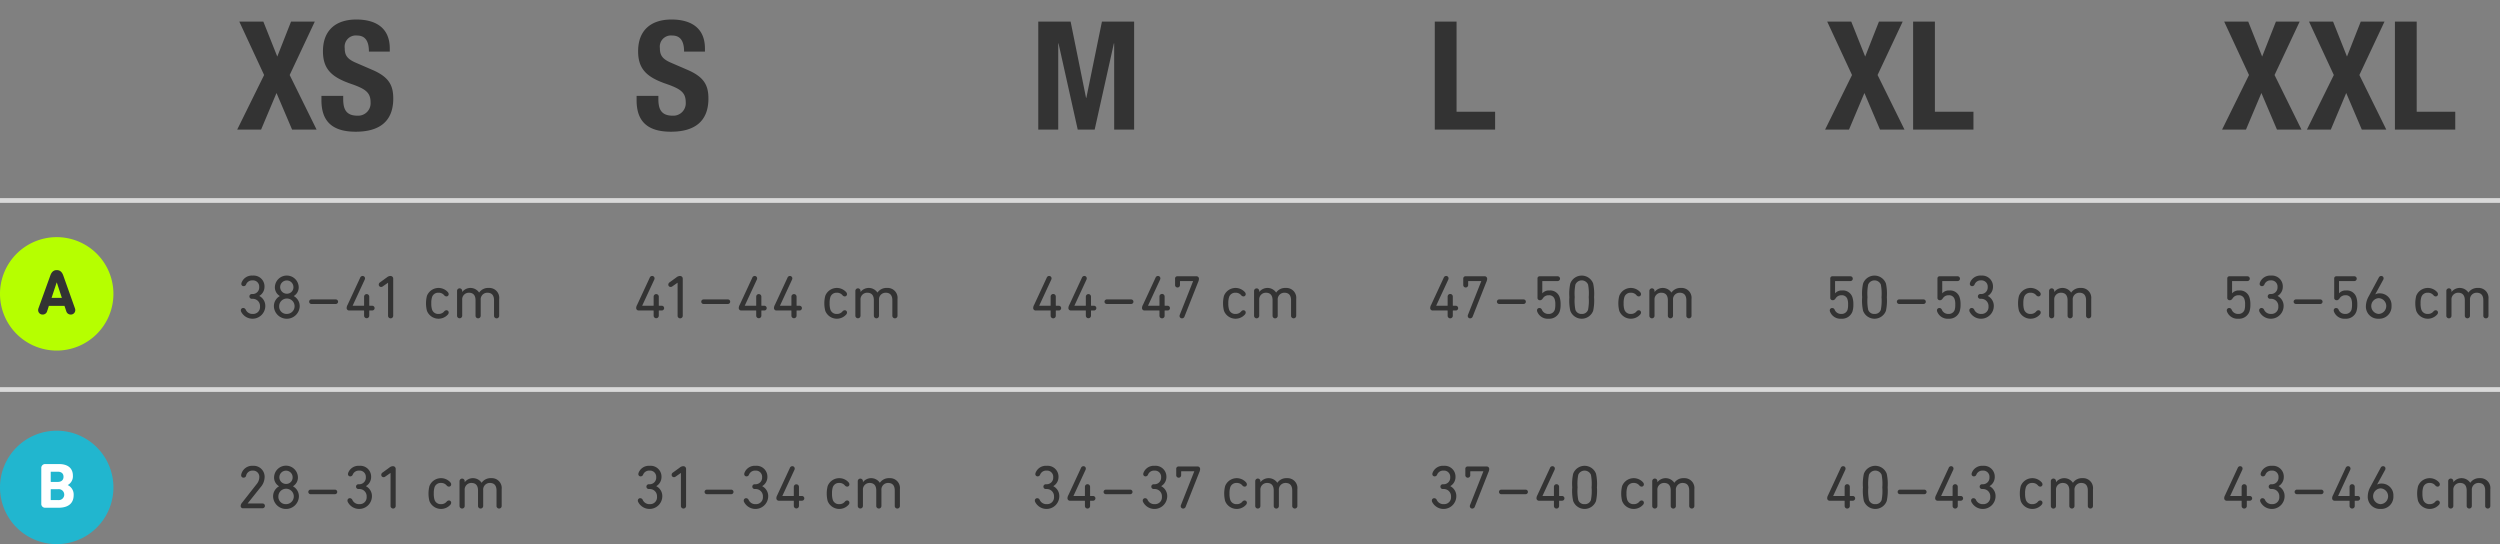 <svg xmlns="http://www.w3.org/2000/svg" width="529" height="115.138" viewBox="0 0 529 115.138"><rect x="0" y="0" width="529" height="115.138" fill="#808080" stroke="none"/><defs><style>.a{fill:none;stroke:#d9d9d9;stroke-miterlimit:10}.b{fill:#333}.c{fill:#b6ff00}.d{fill:#21b6cf}.e{fill:#fff}</style></defs><title>Ma&#223;tabelle f&#252;r Sports Knee Support</title><path d="M0 42.423h50M50 42.423h84M134 42.423h84M218 42.423h84M302 42.423h84M386 42.423h84M470 42.423h59M0 82.424h50M50 82.424h84M134 82.424h84M218 82.424h84M302 82.424h84M386 82.424h84M470 82.424h59" class="a"/><path d="M50.64 4.577h5.087l2.944 7.392 2.912-7.392h5.024l-5.312 11.296 5.696 11.55h-5.184l-3.296-7.742-3.263 7.743h-5.056l5.696-11.551zM72.623 20.288v.672c0 2.144.608 3.52 3.04 3.52a2.633 2.633 0 0 0 2.752-2.816c0-2.08-1.056-2.848-4.096-3.904-4.096-1.408-5.983-3.103-5.983-6.912 0-4.447 2.72-6.719 7.07-6.719 4.096 0 7.072 1.76 7.072 6.144v.64h-4.415c0-2.144-.736-3.392-2.496-3.392a2.359 2.359 0 0 0-2.624 2.656c0 1.408.416 2.272 2.368 3.104l3.552 1.535c3.455 1.504 4.351 3.264 4.351 6.048 0 4.832-2.943 7.008-7.935 7.008-5.215 0-7.263-2.432-7.263-6.656v-.928zM139.311 20.288v.672c0 2.144.608 3.52 3.04 3.52a2.632 2.632 0 0 0 2.752-2.816c0-2.08-1.056-2.848-4.096-3.904-4.096-1.408-5.983-3.103-5.983-6.912 0-4.447 2.72-6.719 7.071-6.719 4.096 0 7.072 1.76 7.072 6.144v.64h-4.416c0-2.144-.736-3.392-2.496-3.392a2.359 2.359 0 0 0-2.624 2.656c0 1.408.416 2.272 2.368 3.104l3.552 1.535c3.456 1.504 4.352 3.264 4.352 6.048 0 4.832-2.944 7.008-7.936 7.008-5.215 0-7.263-2.432-7.263-6.656v-.928zM219.696 4.577h6.847l3.264 16.127h.064l3.296-16.127h6.815v22.847h-4.223V9.185h-.064l-4.064 18.239h-3.584l-4.064-18.239h-.063v18.239h-4.224zM303.6 27.424V4.577h4.607v19.071h8.16v3.776zM386.64 4.577h5.087l2.943 7.392 2.913-7.392h5.023l-5.311 11.296 5.696 11.55h-5.184l-3.296-7.742-3.263 7.743h-5.056l5.695-11.551zM404.815 27.424V4.577h4.608v19.071h8.16v3.776zM470.639 4.577h5.088l2.943 7.392 2.912-7.392h5.023l-5.311 11.296 5.696 11.55h-5.184l-3.295-7.742-3.264 7.743h-5.056l5.695-11.551zM488.59 4.577h5.088l2.943 7.392 2.912-7.392h5.024l-5.312 11.296 5.696 11.55h-5.183l-3.296-7.742-3.264 7.743h-5.055l5.695-11.551zM506.766 27.424V4.577h4.608v19.071h8.16v3.776z" class="b"/><path d="M12 74.18a12 12 0 1 0-12-12 12 12 0 0 0 12 12" class="c"/><path d="M8.138 65.242l2.501-6.92c.259-.734.667-1.169 1.374-1.169s1.128.435 1.386 1.17l2.46 6.92a1.111 1.111 0 0 1 .069.38.937.937 0 0 1-.966.938.968.968 0 0 1-.938-.707l-.38-1.128H10.34l-.367 1.129a.967.967 0 0 1-.938.706.937.937 0 0 1-.965-.938 1.123 1.123 0 0 1 .068-.38zm4.948-2.216l-1.06-3.236h-.04l-1.074 3.236zM50.962 65.661a.492.492 0 0 1 .52-.494.587.587 0 0 1 .52.377 1.543 1.543 0 0 0 1.495.884 1.447 1.447 0 0 0 1.521-1.573 1.529 1.529 0 0 0-1.625-1.626h-.09a.507.507 0 1 1 0-1.013h.077a1.389 1.389 0 0 0 1.469-1.483 1.315 1.315 0 0 0-1.417-1.404 1.372 1.372 0 0 0-1.352.846.558.558 0 0 1-.507.377.472.472 0 0 1-.507-.482 1.013 1.013 0 0 1 .052-.272 2.332 2.332 0 0 1 2.353-1.483 2.295 2.295 0 0 1 2.496 2.367 2.211 2.211 0 0 1-1.092 1.924v.026a2.348 2.348 0 0 1 1.26 2.21 2.701 2.701 0 0 1-5.134 1.066.82.82 0 0 1-.04-.247zM59.204 62.657v-.025a2.128 2.128 0 0 1-1.04-1.872 2.523 2.523 0 0 1 5.044 0 2.129 2.129 0 0 1-1.04 1.872v.025a2.416 2.416 0 0 1 1.249 2.185 2.733 2.733 0 0 1-5.46 0 2.415 2.415 0 0 1 1.247-2.185zm1.482 3.77a1.631 1.631 0 1 0-1.612-1.637 1.549 1.549 0 0 0 1.612 1.638zm1.404-5.694a1.404 1.404 0 1 0-1.404 1.417 1.36 1.36 0 0 0 1.404-1.417zM65.926 64.321a.482.482 0 1 1 0-.962h5.097a.482.482 0 1 1 0 .962zM73.35 65.167a1.38 1.38 0 0 1 .195-.65l2.665-5.746a.557.557 0 0 1 .507-.377.505.505 0 0 1 .52.52.64.64 0 0 1-.065.26l-2.548 5.499v.025h2.34a.068.068 0 0 0 .078-.077v-1.847a.546.546 0 1 1 1.092 0v1.847a.069.069 0 0 0 .078.077h.52a.502.502 0 1 1 0 1.002h-.52a.069.069 0 0 0-.078.077v1.015a.546.546 0 1 1-1.092 0v-1.015a.068.068 0 0 0-.078-.077h-3.042a.517.517 0 0 1-.572-.533zM82.112 59.837h-.026l-1.118.78a.528.528 0 0 1-.312.104.485.485 0 0 1-.508-.507.575.575 0 0 1 .287-.482l1.43-1.04a1.224 1.224 0 0 1 .754-.298.57.57 0 0 1 .584.624v7.76a.547.547 0 1 1-1.091 0zM90.34 65.765a6.498 6.498 0 0 1 0-3.16 2.635 2.635 0 0 1 4.446-.766.656.656 0 0 1 .157.402.472.472 0 0 1-.481.482.645.645 0 0 1-.481-.26 1.474 1.474 0 0 0-1.183-.52 1.351 1.351 0 0 0-1.392.975 4.147 4.147 0 0 0-.143 1.261 4.191 4.191 0 0 0 .143 1.274 1.351 1.351 0 0 0 1.392.975 1.477 1.477 0 0 0 1.183-.52.644.644 0 0 1 .48-.26.472.472 0 0 1 .482.48.66.66 0 0 1-.157.404 2.635 2.635 0 0 1-4.446-.768zM96.71 61.592a.547.547 0 1 1 1.092 0v.181h.013a2.202 2.202 0 0 1 3.562.13h.013a2.3 2.3 0 0 1 2.015-.974 2.097 2.097 0 0 1 2.223 2.34v3.51a.547.547 0 1 1-1.091 0v-3.25c0-1.001-.455-1.586-1.392-1.586a1.398 1.398 0 0 0-1.43 1.521v3.315a.547.547 0 1 1-1.092 0v-3.25c0-1.001-.454-1.586-1.39-1.586a1.398 1.398 0 0 0-1.43 1.521v3.315a.547.547 0 1 1-1.093 0zM134.617 65.167a1.38 1.38 0 0 1 .195-.65l2.665-5.746a.558.558 0 0 1 .507-.377.505.505 0 0 1 .52.52.642.642 0 0 1-.065.26l-2.548 5.5v.025h2.34a.068.068 0 0 0 .078-.077v-1.848a.546.546 0 1 1 1.092 0v1.847a.069.069 0 0 0 .078.077h.52a.502.502 0 1 1 0 1.002h-.52a.069.069 0 0 0-.078.077v1.015a.546.546 0 1 1-1.092 0v-1.015a.068.068 0 0 0-.078-.077h-3.042a.517.517 0 0 1-.572-.533zM143.379 59.837h-.026l-1.118.78a.528.528 0 0 1-.312.104.485.485 0 0 1-.508-.507.575.575 0 0 1 .287-.482l1.43-1.04a1.224 1.224 0 0 1 .754-.298.57.57 0 0 1 .584.624v7.76a.547.547 0 1 1-1.091 0zM148.898 64.321a.482.482 0 1 1 0-.962h5.096a.482.482 0 1 1 0 .962zM156.32 65.167a1.38 1.38 0 0 1 .196-.65l2.665-5.746a.558.558 0 0 1 .507-.377.505.505 0 0 1 .52.52.642.642 0 0 1-.065.26l-2.548 5.5v.025h2.34a.068.068 0 0 0 .078-.077v-1.848a.546.546 0 1 1 1.092 0v1.847a.069.069 0 0 0 .078.077h.52a.502.502 0 1 1 0 1.002h-.52a.069.069 0 0 0-.078.077v1.015a.546.546 0 1 1-1.092 0v-1.015a.068.068 0 0 0-.078-.077h-3.042a.517.517 0 0 1-.572-.533zM163.77 65.167a1.38 1.38 0 0 1 .195-.65l2.665-5.746a.557.557 0 0 1 .507-.377.505.505 0 0 1 .52.52.64.64 0 0 1-.065.26l-2.548 5.5v.025h2.34a.068.068 0 0 0 .078-.077v-1.848a.546.546 0 1 1 1.092 0v1.847a.069.069 0 0 0 .078.077h.52a.502.502 0 1 1 0 1.002h-.52a.069.069 0 0 0-.078.077v1.015a.546.546 0 1 1-1.092 0v-1.015a.068.068 0 0 0-.078-.077h-3.042a.517.517 0 0 1-.572-.533zM174.625 65.765a6.501 6.501 0 0 1 0-3.16 2.635 2.635 0 0 1 4.446-.766.656.656 0 0 1 .156.402.472.472 0 0 1-.48.482.645.645 0 0 1-.482-.26 1.474 1.474 0 0 0-1.183-.52 1.351 1.351 0 0 0-1.391.975 4.147 4.147 0 0 0-.143 1.261 4.192 4.192 0 0 0 .143 1.274 1.351 1.351 0 0 0 1.391.975 1.477 1.477 0 0 0 1.183-.52.643.643 0 0 1 .481-.26.472.472 0 0 1 .481.48.66.66 0 0 1-.156.404 2.635 2.635 0 0 1-4.446-.768zM180.994 61.592a.547.547 0 1 1 1.092 0v.181h.013a2.202 2.202 0 0 1 3.563.13h.012a2.3 2.3 0 0 1 2.015-.974 2.097 2.097 0 0 1 2.224 2.34v3.51a.547.547 0 1 1-1.092 0v-3.25c0-1.001-.455-1.586-1.391-1.586a1.398 1.398 0 0 0-1.43 1.52v3.315a.547.547 0 1 1-1.092 0v-3.25c0-1-.455-1.586-1.391-1.586a1.398 1.398 0 0 0-1.43 1.522v3.314a.547.547 0 1 1-1.093 0zM218.623 65.167a1.38 1.38 0 0 1 .195-.65l2.665-5.746a.557.557 0 0 1 .507-.377.505.505 0 0 1 .52.52.64.64 0 0 1-.065.26l-2.547 5.5v.025h2.34a.068.068 0 0 0 .078-.077v-1.848a.546.546 0 1 1 1.091 0v1.847a.069.069 0 0 0 .079.077h.52a.502.502 0 1 1 0 1.002h-.52a.069.069 0 0 0-.079.077v1.015a.546.546 0 1 1-1.091 0v-1.015a.068.068 0 0 0-.078-.077h-3.042a.517.517 0 0 1-.573-.533zM226.072 65.167a1.38 1.38 0 0 1 .195-.65l2.665-5.746a.558.558 0 0 1 .507-.377.505.505 0 0 1 .52.52.642.642 0 0 1-.065.26l-2.548 5.5v.025h2.34a.068.068 0 0 0 .078-.077v-1.848a.546.546 0 1 1 1.092 0v1.847a.069.069 0 0 0 .078.077h.52a.502.502 0 1 1 0 1.002h-.52a.069.069 0 0 0-.078.077v1.015a.546.546 0 1 1-1.092 0v-1.015a.068.068 0 0 0-.078-.077h-3.042a.517.517 0 0 1-.572-.533zM234.226 64.321a.482.482 0 1 1 0-.962h5.096a.482.482 0 1 1 0 .962zM241.649 65.167a1.388 1.388 0 0 1 .194-.65l2.665-5.746a.558.558 0 0 1 .508-.377.505.505 0 0 1 .52.52.657.657 0 0 1-.064.26l-2.55 5.5v.025h2.342a.068.068 0 0 0 .077-.077v-1.848a.547.547 0 1 1 1.092 0v1.847a.068.068 0 0 0 .079.077h.52a.502.502 0 1 1 0 1.002h-.52a.068.068 0 0 0-.078.077v1.015a.547.547 0 1 1-1.093 0v-1.015a.068.068 0 0 0-.077-.077h-3.044a.516.516 0 0 1-.571-.533zM249.644 66.61l2.808-7.098v-.04h-2.69c-.053 0-.078.04-.078.091v.703a.522.522 0 1 1-1.04 0v-1.3a.475.475 0 0 1 .52-.508h3.951a.527.527 0 0 1 .585.56 1.712 1.712 0 0 1-.181.676L250.632 67a.568.568 0 0 1-.52.364.506.506 0 0 1-.52-.52.75.75 0 0 1 .052-.235zM258.99 65.765a6.514 6.514 0 0 1 0-3.16 2.635 2.635 0 0 1 4.446-.766.653.653 0 0 1 .157.402.472.472 0 0 1-.482.482.646.646 0 0 1-.48-.26 1.474 1.474 0 0 0-1.184-.52 1.35 1.35 0 0 0-1.39.975 4.129 4.129 0 0 0-.144 1.261 4.173 4.173 0 0 0 .143 1.274 1.351 1.351 0 0 0 1.391.975 1.477 1.477 0 0 0 1.184-.52.644.644 0 0 1 .48-.26.472.472 0 0 1 .482.48.658.658 0 0 1-.157.404 2.635 2.635 0 0 1-4.446-.768zM265.36 61.592a.547.547 0 1 1 1.093 0v.181h.012a2.202 2.202 0 0 1 3.563.13h.012a2.3 2.3 0 0 1 2.016-.974 2.097 2.097 0 0 1 2.223 2.34v3.51a.547.547 0 1 1-1.092 0v-3.25c0-1.001-.455-1.586-1.392-1.586a1.398 1.398 0 0 0-1.43 1.521v3.315a.547.547 0 1 1-1.091 0v-3.25c0-1.001-.455-1.586-1.392-1.586a1.398 1.398 0 0 0-1.43 1.521v3.315a.547.547 0 1 1-1.092 0zM302.63 65.167a1.389 1.389 0 0 1 .194-.65l2.665-5.746a.558.558 0 0 1 .508-.377.505.505 0 0 1 .52.52.656.656 0 0 1-.065.26l-2.55 5.5v.025h2.342a.068.068 0 0 0 .077-.077v-1.848a.547.547 0 1 1 1.093 0v1.847a.068.068 0 0 0 .078.077h.52a.502.502 0 1 1 0 1.002h-.52a.068.068 0 0 0-.078.077v1.015a.547.547 0 1 1-1.093 0v-1.015a.068.068 0 0 0-.077-.077H303.2a.516.516 0 0 1-.572-.533zM310.625 66.61l2.807-7.098v-.04h-2.69c-.053 0-.078.04-.078.091v.703a.522.522 0 1 1-1.04 0v-1.3a.475.475 0 0 1 .52-.508h3.952a.527.527 0 0 1 .585.56 1.712 1.712 0 0 1-.182.676L311.613 67a.568.568 0 0 1-.52.364.506.506 0 0 1-.52-.52.752.752 0 0 1 .052-.235zM317.261 64.321a.482.482 0 1 1 0-.962h5.096a.482.482 0 1 1 0 .962zM325.23 65.674a.489.489 0 0 1 .533-.494.545.545 0 0 1 .507.377 1.447 1.447 0 0 0 1.404.87 1.307 1.307 0 0 0 1.313-.87 3.862 3.862 0 0 0 .117-1.118 3.196 3.196 0 0 0-.13-1.105 1.202 1.202 0 0 0-1.262-.858 1.396 1.396 0 0 0-1.248.663c-.207.286-.363.39-.61.39a.497.497 0 0 1-.52-.559v-4.03a.445.445 0 0 1 .482-.481h3.744a.508.508 0 1 1 0 1.014h-3.133a.069.069 0 0 0-.078.078v2.496h.025a1.839 1.839 0 0 1 1.483-.585 2.1 2.1 0 0 1 2.17 1.456 4.828 4.828 0 0 1 .196 1.521 4.636 4.636 0 0 1-.183 1.443 2.329 2.329 0 0 1-2.365 1.56 2.36 2.36 0 0 1-2.405-1.533.727.727 0 0 1-.04-.235zM332.08 62.879a10.113 10.113 0 0 1 .196-2.887 2.582 2.582 0 0 1 4.836 0 10.177 10.177 0 0 1 .194 2.887 10.16 10.16 0 0 1-.194 2.886 2.582 2.582 0 0 1-4.836 0 10.096 10.096 0 0 1-.195-2.886zm2.614 3.549a1.31 1.31 0 0 0 1.339-.884 9.905 9.905 0 0 0 .142-2.665 9.893 9.893 0 0 0-.142-2.665 1.455 1.455 0 0 0-2.678 0 9.813 9.813 0 0 0-.144 2.665 9.825 9.825 0 0 0 .144 2.665 1.308 1.308 0 0 0 1.339.884zM342.636 65.765a6.518 6.518 0 0 1 0-3.16 2.635 2.635 0 0 1 4.446-.766.653.653 0 0 1 .157.402.472.472 0 0 1-.482.482.646.646 0 0 1-.48-.26 1.474 1.474 0 0 0-1.183-.52 1.35 1.35 0 0 0-1.39.975 4.129 4.129 0 0 0-.145 1.261 4.173 4.173 0 0 0 .144 1.274 1.351 1.351 0 0 0 1.39.975 1.477 1.477 0 0 0 1.184-.52.644.644 0 0 1 .48-.26.472.472 0 0 1 .482.48.658.658 0 0 1-.157.404 2.635 2.635 0 0 1-4.446-.768zM349.006 61.592a.547.547 0 1 1 1.092 0v.181h.013a2.202 2.202 0 0 1 3.562.13h.013a2.3 2.3 0 0 1 2.016-.974 2.097 2.097 0 0 1 2.222 2.34v3.51a.547.547 0 1 1-1.092 0v-3.25c0-1.001-.455-1.586-1.391-1.586a1.398 1.398 0 0 0-1.43 1.521v3.315a.547.547 0 1 1-1.092 0v-3.25c0-1.001-.455-1.586-1.391-1.586a1.398 1.398 0 0 0-1.43 1.521v3.315a.547.547 0 1 1-1.092 0zM387.181 65.674a.489.489 0 0 1 .533-.494.545.545 0 0 1 .507.377 1.447 1.447 0 0 0 1.405.87 1.307 1.307 0 0 0 1.312-.87 3.866 3.866 0 0 0 .117-1.118 3.199 3.199 0 0 0-.13-1.105 1.202 1.202 0 0 0-1.261-.858 1.396 1.396 0 0 0-1.249.663c-.207.286-.363.39-.61.39a.497.497 0 0 1-.52-.559v-4.03a.445.445 0 0 1 .481-.481h3.744a.508.508 0 1 1 0 1.014h-3.133a.069.069 0 0 0-.078.078v2.496h.025a1.84 1.84 0 0 1 1.483-.585 2.1 2.1 0 0 1 2.17 1.456 4.827 4.827 0 0 1 .196 1.521 4.636 4.636 0 0 1-.183 1.443 2.329 2.329 0 0 1-2.365 1.56 2.36 2.36 0 0 1-2.405-1.533.73.73 0 0 1-.039-.235zM394.032 62.879a10.113 10.113 0 0 1 .195-2.887 2.582 2.582 0 0 1 4.836 0 10.184 10.184 0 0 1 .194 2.887 10.167 10.167 0 0 1-.194 2.886 2.582 2.582 0 0 1-4.836 0 10.096 10.096 0 0 1-.195-2.886zm2.613 3.549a1.31 1.31 0 0 0 1.339-.884 9.91 9.91 0 0 0 .143-2.665 9.899 9.899 0 0 0-.143-2.665 1.455 1.455 0 0 0-2.678 0 9.813 9.813 0 0 0-.143 2.665 9.825 9.825 0 0 0 .143 2.665 1.308 1.308 0 0 0 1.339.884zM401.892 64.321a.482.482 0 1 1 0-.962h5.096a.482.482 0 1 1 0 .962zM409.86 65.674a.489.489 0 0 1 .534-.494.545.545 0 0 1 .507.377 1.447 1.447 0 0 0 1.404.87 1.308 1.308 0 0 0 1.313-.87 3.866 3.866 0 0 0 .117-1.118 3.199 3.199 0 0 0-.13-1.105 1.202 1.202 0 0 0-1.262-.858 1.396 1.396 0 0 0-1.248.663c-.207.286-.363.39-.61.39a.497.497 0 0 1-.52-.559v-4.03a.445.445 0 0 1 .482-.481h3.743a.508.508 0 1 1 0 1.014h-3.133a.069.069 0 0 0-.078.078v2.496h.025a1.84 1.84 0 0 1 1.483-.585 2.1 2.1 0 0 1 2.17 1.456 4.828 4.828 0 0 1 .196 1.521 4.636 4.636 0 0 1-.183 1.443 2.329 2.329 0 0 1-2.365 1.56 2.36 2.36 0 0 1-2.405-1.534.73.73 0 0 1-.04-.234zM416.711 65.661a.492.492 0 0 1 .521-.494.587.587 0 0 1 .52.377 1.544 1.544 0 0 0 1.495.884 1.448 1.448 0 0 0 1.521-1.573 1.53 1.53 0 0 0-1.625-1.626h-.092a.507.507 0 1 1 0-1.013h.078a1.39 1.39 0 0 0 1.47-1.483 1.315 1.315 0 0 0-1.417-1.404 1.372 1.372 0 0 0-1.352.846.558.558 0 0 1-.507.377.472.472 0 0 1-.507-.482.993.993 0 0 1 .052-.272 2.33 2.33 0 0 1 2.353-1.483 2.295 2.295 0 0 1 2.496 2.367 2.21 2.21 0 0 1-1.092 1.924v.026a2.349 2.349 0 0 1 1.262 2.21 2.701 2.701 0 0 1-5.136 1.066.804.804 0 0 1-.04-.247zM427.215 65.765a6.514 6.514 0 0 1 0-3.16 2.635 2.635 0 0 1 4.446-.766.653.653 0 0 1 .156.402.472.472 0 0 1-.481.482.646.646 0 0 1-.48-.26 1.474 1.474 0 0 0-1.184-.52 1.35 1.35 0 0 0-1.39.975 4.129 4.129 0 0 0-.144 1.261 4.173 4.173 0 0 0 .143 1.274 1.351 1.351 0 0 0 1.39.975 1.477 1.477 0 0 0 1.185-.52.644.644 0 0 1 .48-.26.472.472 0 0 1 .481.48.658.658 0 0 1-.156.404 2.635 2.635 0 0 1-4.446-.768zM433.585 61.592a.547.547 0 1 1 1.092 0v.181h.012a2.202 2.202 0 0 1 3.563.13h.013a2.3 2.3 0 0 1 2.015-.974 2.097 2.097 0 0 1 2.223 2.34v3.51a.547.547 0 1 1-1.092 0v-3.25c0-1.001-.455-1.586-1.391-1.586a1.398 1.398 0 0 0-1.43 1.521v3.315a.547.547 0 1 1-1.092 0v-3.25c0-1.001-.455-1.586-1.392-1.586a1.398 1.398 0 0 0-1.43 1.521v3.315a.547.547 0 1 1-1.092 0zM471.187 65.674a.49.49 0 0 1 .533-.494.546.546 0 0 1 .507.377 1.446 1.446 0 0 0 1.404.87 1.308 1.308 0 0 0 1.312-.87 3.866 3.866 0 0 0 .118-1.118 3.199 3.199 0 0 0-.13-1.105 1.202 1.202 0 0 0-1.262-.858 1.396 1.396 0 0 0-1.248.663c-.207.286-.364.39-.61.39a.497.497 0 0 1-.52-.559v-4.03a.445.445 0 0 1 .48-.481h3.745a.508.508 0 1 1 0 1.014h-3.133a.069.069 0 0 0-.078.078v2.496h.025a1.84 1.84 0 0 1 1.483-.585 2.1 2.1 0 0 1 2.17 1.456 4.828 4.828 0 0 1 .196 1.521 4.636 4.636 0 0 1-.183 1.443 2.329 2.329 0 0 1-2.365 1.56 2.36 2.36 0 0 1-2.405-1.533.727.727 0 0 1-.04-.235zM478.037 65.661a.492.492 0 0 1 .52-.494.587.587 0 0 1 .52.377 1.544 1.544 0 0 0 1.495.884 1.448 1.448 0 0 0 1.522-1.573 1.53 1.53 0 0 0-1.625-1.626h-.092a.507.507 0 1 1 0-1.013h.078a1.39 1.39 0 0 0 1.47-1.483 1.315 1.315 0 0 0-1.418-1.404 1.372 1.372 0 0 0-1.351.846.558.558 0 0 1-.507.377.472.472 0 0 1-.507-.482.993.993 0 0 1 .052-.272 2.33 2.33 0 0 1 2.352-1.483 2.295 2.295 0 0 1 2.496 2.367 2.21 2.21 0 0 1-1.092 1.924v.026a2.349 2.349 0 0 1 1.262 2.21 2.701 2.701 0 0 1-5.136 1.066.804.804 0 0 1-.039-.247zM485.846 64.321a.482.482 0 1 1 0-.962h5.095a.482.482 0 1 1 0 .962zM493.815 65.674a.489.489 0 0 1 .533-.494.545.545 0 0 1 .507.377 1.447 1.447 0 0 0 1.404.87 1.307 1.307 0 0 0 1.312-.87 3.866 3.866 0 0 0 .117-1.118 3.199 3.199 0 0 0-.13-1.105 1.201 1.201 0 0 0-1.26-.858 1.394 1.394 0 0 0-1.248.663c-.21.286-.364.39-.612.39a.497.497 0 0 1-.52-.559v-4.03a.445.445 0 0 1 .482-.481h3.744a.508.508 0 1 1 0 1.014h-3.133a.069.069 0 0 0-.078.078v2.496h.025a1.84 1.84 0 0 1 1.483-.585 2.1 2.1 0 0 1 2.17 1.456 4.827 4.827 0 0 1 .196 1.521 4.636 4.636 0 0 1-.183 1.443 2.329 2.329 0 0 1-2.365 1.56 2.36 2.36 0 0 1-2.405-1.533.73.73 0 0 1-.04-.235zM501.211 62.723l2.158-4.018a.557.557 0 0 1 .493-.311.482.482 0 0 1 .508.494.617.617 0 0 1-.092.325l-1.664 3.042.027.025a1.724 1.724 0 0 1 .897-.208 2.47 2.47 0 0 1 2.509 2.626 2.585 2.585 0 0 1-2.717 2.743 2.558 2.558 0 0 1-2.704-2.704 4.304 4.304 0 0 1 .585-2.014zm2.12 3.705a1.672 1.672 0 0 0 0-3.341 1.673 1.673 0 0 0 0 3.34zM511.272 65.765a6.514 6.514 0 0 1 0-3.16 2.635 2.635 0 0 1 4.447-.766.653.653 0 0 1 .156.402.472.472 0 0 1-.481.482.646.646 0 0 1-.48-.26 1.474 1.474 0 0 0-1.185-.52 1.35 1.35 0 0 0-1.39.975 4.129 4.129 0 0 0-.144 1.261 4.173 4.173 0 0 0 .144 1.274 1.351 1.351 0 0 0 1.39.975 1.477 1.477 0 0 0 1.184-.52.644.644 0 0 1 .48-.26.472.472 0 0 1 .482.48.657.657 0 0 1-.156.404 2.635 2.635 0 0 1-4.447-.768zM517.644 61.592a.547.547 0 1 1 1.091 0v.181h.013a2.202 2.202 0 0 1 3.563.13h.012a2.3 2.3 0 0 1 2.016-.974 2.097 2.097 0 0 1 2.222 2.34v3.51a.547.547 0 1 1-1.091 0v-3.25c0-1.001-.455-1.586-1.392-1.586a1.398 1.398 0 0 0-1.43 1.521v3.315a.547.547 0 1 1-1.092 0v-3.25c0-1.001-.455-1.586-1.391-1.586a1.398 1.398 0 0 0-1.43 1.521v3.315a.547.547 0 1 1-1.092 0z" class="b"/><path d="M12 115.138a12 12 0 1 0-12-12 12 12 0 0 0 12 12" class="d"/><path d="M8.736 99.077a.817.817 0 0 1 .87-.884h2.869c2.012 0 2.95.992 2.95 2.461a2.099 2.099 0 0 1-1.075 1.972v.027a2.198 2.198 0 0 1 1.238 2.093c0 1.822-1.21 2.692-3.209 2.692H9.606a.807.807 0 0 1-.87-.87zm3.48 2.896c.761 0 1.224-.394 1.224-1.087s-.45-1.074-1.224-1.074h-1.4a.072.072 0 0 0-.082.08v2a.072.072 0 0 0 .082.08zm-1.4 3.847h1.51a1.16 1.16 0 1 0 0-2.31h-1.51a.072.072 0 0 0-.082.08v2.15a.072.072 0 0 0 .082.08z" class="e"/><path d="M51.248 106.34l3.016-3.849a2.398 2.398 0 0 0 .611-1.52 1.317 1.317 0 0 0-1.391-1.392 1.35 1.35 0 0 0-1.404 1.067.539.539 0 0 1-.507.428.495.495 0 0 1-.546-.506 1.009 1.009 0 0 1 .026-.196 2.366 2.366 0 0 1 2.47-1.806 2.317 2.317 0 0 1 2.47 2.405 3.305 3.305 0 0 1-.87 2.144l-2.705 3.394v.026h3.133a.507.507 0 1 1 0 1.014h-4.095a.48.48 0 0 1-.533-.481 1.173 1.173 0 0 1 .325-.728zM59.035 102.907v-.025a2.128 2.128 0 0 1-1.04-1.872 2.523 2.523 0 0 1 5.045 0 2.129 2.129 0 0 1-1.04 1.872v.025a2.416 2.416 0 0 1 1.248 2.185 2.733 2.733 0 0 1-5.46 0 2.415 2.415 0 0 1 1.247-2.185zm1.482 3.77a1.631 1.631 0 1 0-1.612-1.638 1.549 1.549 0 0 0 1.612 1.639zm1.404-5.694a1.404 1.404 0 1 0-1.404 1.417 1.36 1.36 0 0 0 1.404-1.417zM65.751 104.571a.482.482 0 1 1 0-.962h5.096a.482.482 0 1 1 0 .962zM73.525 105.911a.492.492 0 0 1 .52-.494.587.587 0 0 1 .52.377 1.543 1.543 0 0 0 1.495.884 1.447 1.447 0 0 0 1.521-1.573 1.529 1.529 0 0 0-1.625-1.626h-.09a.507.507 0 1 1 0-1.013h.077a1.389 1.389 0 0 0 1.469-1.483 1.314 1.314 0 0 0-1.417-1.404 1.372 1.372 0 0 0-1.352.846.558.558 0 0 1-.507.377.472.472 0 0 1-.507-.482.994.994 0 0 1 .052-.272 2.332 2.332 0 0 1 2.353-1.483 2.295 2.295 0 0 1 2.496 2.367 2.211 2.211 0 0 1-1.092 1.923v.027a2.348 2.348 0 0 1 1.261 2.21 2.701 2.701 0 0 1-5.135 1.066.82.82 0 0 1-.04-.247zM82.638 100.087h-.026l-1.118.78a.528.528 0 0 1-.312.104.485.485 0 0 1-.507-.507.575.575 0 0 1 .286-.482l1.43-1.04a1.224 1.224 0 0 1 .754-.298.57.57 0 0 1 .585.624v7.76a.547.547 0 1 1-1.092 0zM90.867 106.015a6.485 6.485 0 0 1 0-3.16 2.634 2.634 0 0 1 4.445-.766.656.656 0 0 1 .157.402.472.472 0 0 1-.481.482.647.647 0 0 1-.482-.26 1.473 1.473 0 0 0-1.182-.52 1.351 1.351 0 0 0-1.391.975 4.147 4.147 0 0 0-.143 1.261 4.192 4.192 0 0 0 .143 1.274 1.351 1.351 0 0 0 1.39.975 1.476 1.476 0 0 0 1.183-.52.645.645 0 0 1 .482-.26.472.472 0 0 1 .48.48.66.66 0 0 1-.156.404 2.635 2.635 0 0 1-4.445-.768zM97.236 101.842a.547.547 0 1 1 1.093 0v.181h.012a2.202 2.202 0 0 1 3.563.13h.012a2.3 2.3 0 0 1 2.016-.974 2.097 2.097 0 0 1 2.223 2.34v3.51a.547.547 0 1 1-1.092 0v-3.25c0-1.001-.455-1.586-1.391-1.586a1.398 1.398 0 0 0-1.43 1.521v3.315a.547.547 0 1 1-1.092 0v-3.25c0-1.001-.455-1.586-1.392-1.586a1.398 1.398 0 0 0-1.43 1.521v3.315a.547.547 0 1 1-1.092 0zM134.968 105.911a.492.492 0 0 1 .52-.494.587.587 0 0 1 .52.377 1.543 1.543 0 0 0 1.495.884 1.447 1.447 0 0 0 1.52-1.573 1.529 1.529 0 0 0-1.624-1.626h-.09a.507.507 0 1 1 0-1.013h.077a1.389 1.389 0 0 0 1.469-1.483 1.315 1.315 0 0 0-1.417-1.404 1.372 1.372 0 0 0-1.352.846.558.558 0 0 1-.507.377.472.472 0 0 1-.507-.482 1.016 1.016 0 0 1 .052-.272 2.332 2.332 0 0 1 2.353-1.483 2.296 2.296 0 0 1 2.496 2.367 2.212 2.212 0 0 1-1.092 1.923v.027a2.348 2.348 0 0 1 1.261 2.21 2.701 2.701 0 0 1-5.135 1.066.82.82 0 0 1-.04-.247zM144.081 100.087h-.026l-1.118.78a.528.528 0 0 1-.312.104.485.485 0 0 1-.507-.507.575.575 0 0 1 .286-.482l1.43-1.04a1.224 1.224 0 0 1 .754-.298.57.57 0 0 1 .585.624v7.76a.547.547 0 1 1-1.092 0zM149.601 104.571a.482.482 0 1 1 0-.962h5.097a.482.482 0 1 1 0 .962zM157.375 105.911a.492.492 0 0 1 .52-.494.587.587 0 0 1 .52.377 1.543 1.543 0 0 0 1.495.884 1.447 1.447 0 0 0 1.521-1.573 1.529 1.529 0 0 0-1.625-1.626h-.09a.507.507 0 1 1 0-1.013h.077a1.389 1.389 0 0 0 1.47-1.483 1.315 1.315 0 0 0-1.418-1.404 1.372 1.372 0 0 0-1.352.846.558.558 0 0 1-.507.377.472.472 0 0 1-.507-.482 1.013 1.013 0 0 1 .052-.272 2.332 2.332 0 0 1 2.353-1.483 2.295 2.295 0 0 1 2.496 2.367 2.211 2.211 0 0 1-1.092 1.923v.027a2.348 2.348 0 0 1 1.261 2.21 2.701 2.701 0 0 1-5.135 1.066.82.82 0 0 1-.039-.247zM164.278 105.417a1.38 1.38 0 0 1 .195-.65l2.665-5.746a.558.558 0 0 1 .507-.377.505.505 0 0 1 .52.52.64.64 0 0 1-.065.26l-2.548 5.5v.025h2.34a.068.068 0 0 0 .078-.078v-1.846a.546.546 0 1 1 1.092 0v1.846a.069.069 0 0 0 .078.078h.52a.502.502 0 1 1 0 1.002h-.52a.069.069 0 0 0-.078.077v1.014a.546.546 0 1 1-1.092 0v-1.014a.068.068 0 0 0-.078-.077h-3.042a.517.517 0 0 1-.572-.534zM175.132 106.015a6.501 6.501 0 0 1 0-3.16 2.635 2.635 0 0 1 4.447-.766.656.656 0 0 1 .156.402.472.472 0 0 1-.481.482.645.645 0 0 1-.481-.26 1.474 1.474 0 0 0-1.183-.52 1.351 1.351 0 0 0-1.391.975 4.147 4.147 0 0 0-.143 1.261 4.192 4.192 0 0 0 .143 1.274 1.351 1.351 0 0 0 1.39.975 1.477 1.477 0 0 0 1.184-.52.643.643 0 0 1 .48-.26.472.472 0 0 1 .482.48.66.66 0 0 1-.156.404 2.635 2.635 0 0 1-4.447-.768zM181.502 101.842a.547.547 0 1 1 1.093 0v.181h.012a2.202 2.202 0 0 1 3.563.13h.013a2.3 2.3 0 0 1 2.015-.974 2.097 2.097 0 0 1 2.223 2.34v3.51a.547.547 0 1 1-1.092 0v-3.25c0-1.001-.455-1.586-1.391-1.586a1.398 1.398 0 0 0-1.43 1.521v3.315a.547.547 0 1 1-1.092 0v-3.25c0-1.001-.455-1.586-1.39-1.586a1.398 1.398 0 0 0-1.43 1.521v3.315a.547.547 0 1 1-1.093 0zM218.974 105.911a.492.492 0 0 1 .52-.494.587.587 0 0 1 .52.377 1.543 1.543 0 0 0 1.495.884 1.447 1.447 0 0 0 1.521-1.573 1.529 1.529 0 0 0-1.625-1.626h-.09a.507.507 0 1 1 0-1.013h.077a1.389 1.389 0 0 0 1.47-1.483 1.314 1.314 0 0 0-1.418-1.404 1.372 1.372 0 0 0-1.352.846.558.558 0 0 1-.507.377.472.472 0 0 1-.507-.482.994.994 0 0 1 .052-.272 2.332 2.332 0 0 1 2.353-1.483 2.295 2.295 0 0 1 2.496 2.367 2.211 2.211 0 0 1-1.092 1.923v.027a2.348 2.348 0 0 1 1.261 2.21 2.701 2.701 0 0 1-5.135 1.066.82.82 0 0 1-.039-.247zM225.877 105.417a1.38 1.38 0 0 1 .195-.65l2.665-5.746a.557.557 0 0 1 .507-.377.505.505 0 0 1 .52.52.64.64 0 0 1-.065.26l-2.548 5.5v.025h2.34a.068.068 0 0 0 .079-.078v-1.846a.546.546 0 1 1 1.091 0v1.846a.069.069 0 0 0 .079.078h.52a.502.502 0 1 1 0 1.002h-.52a.069.069 0 0 0-.079.077v1.014a.546.546 0 1 1-1.091 0v-1.014a.069.069 0 0 0-.079-.077h-3.042a.517.517 0 0 1-.572-.534zM234.03 104.571a.482.482 0 1 1 0-.962h5.097a.482.482 0 1 1 0 .962zM241.805 105.911a.492.492 0 0 1 .52-.494.586.586 0 0 1 .52.377 1.544 1.544 0 0 0 1.495.884 1.448 1.448 0 0 0 1.521-1.573 1.53 1.53 0 0 0-1.625-1.626h-.091a.507.507 0 1 1 0-1.013h.078a1.39 1.39 0 0 0 1.47-1.483 1.315 1.315 0 0 0-1.418-1.404 1.372 1.372 0 0 0-1.352.846.558.558 0 0 1-.507.377.472.472 0 0 1-.506-.482.996.996 0 0 1 .051-.272 2.33 2.33 0 0 1 2.353-1.483 2.295 2.295 0 0 1 2.496 2.367 2.211 2.211 0 0 1-1.092 1.923v.027a2.349 2.349 0 0 1 1.262 2.21 2.701 2.701 0 0 1-5.136 1.066.804.804 0 0 1-.039-.247zM249.891 106.86l2.808-7.098v-.04h-2.69c-.052 0-.078.04-.078.091v.703a.522.522 0 1 1-1.04 0v-1.3a.475.475 0 0 1 .52-.508h3.951a.527.527 0 0 1 .585.56 1.73 1.73 0 0 1-.181.676l-2.886 7.306a.57.57 0 0 1-.52.364.506.506 0 0 1-.52-.52.752.752 0 0 1 .051-.235zM259.238 106.015a6.518 6.518 0 0 1 0-3.16 2.635 2.635 0 0 1 4.446-.766.653.653 0 0 1 .156.402.472.472 0 0 1-.481.482.646.646 0 0 1-.48-.26 1.474 1.474 0 0 0-1.184-.52 1.35 1.35 0 0 0-1.39.975 4.13 4.13 0 0 0-.144 1.261 4.174 4.174 0 0 0 .143 1.274 1.351 1.351 0 0 0 1.39.975 1.477 1.477 0 0 0 1.184-.52.645.645 0 0 1 .48-.26.472.472 0 0 1 .482.48.658.658 0 0 1-.156.404 2.635 2.635 0 0 1-4.446-.768zM265.608 101.842a.547.547 0 1 1 1.092 0v.181h.012a2.202 2.202 0 0 1 3.563.13h.013a2.3 2.3 0 0 1 2.015-.974 2.097 2.097 0 0 1 2.223 2.34v3.51a.547.547 0 1 1-1.092 0v-3.25c0-1.001-.455-1.586-1.392-1.586a1.398 1.398 0 0 0-1.43 1.521v3.315a.547.547 0 1 1-1.091 0v-3.25c0-1.001-.455-1.586-1.392-1.586a1.398 1.398 0 0 0-1.43 1.521v3.315a.547.547 0 1 1-1.092 0zM302.98 105.911a.492.492 0 0 1 .52-.494.586.586 0 0 1 .52.377 1.544 1.544 0 0 0 1.495.884 1.448 1.448 0 0 0 1.521-1.573 1.53 1.53 0 0 0-1.625-1.626h-.091a.507.507 0 1 1 0-1.013h.078a1.39 1.39 0 0 0 1.47-1.483 1.315 1.315 0 0 0-1.417-1.404 1.372 1.372 0 0 0-1.352.846.558.558 0 0 1-.507.377.472.472 0 0 1-.507-.482.996.996 0 0 1 .052-.272 2.332 2.332 0 0 1 2.352-1.483 2.295 2.295 0 0 1 2.496 2.367 2.21 2.21 0 0 1-1.091 1.923v.027a2.348 2.348 0 0 1 1.26 2.21 2.7 2.7 0 0 1-5.134 1.066.804.804 0 0 1-.04-.247zM311.066 106.86l2.808-7.098v-.04h-2.69c-.053 0-.079.04-.079.091v.703a.522.522 0 1 1-1.04 0v-1.3a.475.475 0 0 1 .52-.508h3.952a.527.527 0 0 1 .585.56 1.712 1.712 0 0 1-.182.676l-2.885 7.306a.568.568 0 0 1-.52.364.506.506 0 0 1-.52-.52.752.752 0 0 1 .05-.235zM317.698 104.571a.482.482 0 1 1 0-.962h5.095a.482.482 0 1 1 0 .962zM325.12 105.417a1.388 1.388 0 0 1 .195-.65l2.665-5.746a.558.558 0 0 1 .508-.377.505.505 0 0 1 .52.52.64.64 0 0 1-.065.26l-2.549 5.5v.025h2.34a.068.068 0 0 0 .078-.078v-1.846a.547.547 0 1 1 1.093 0v1.846a.068.068 0 0 0 .078.078h.52a.502.502 0 1 1 0 1.002h-.52a.068.068 0 0 0-.078.077v1.014a.547.547 0 1 1-1.093 0v-1.014a.068.068 0 0 0-.077-.077h-3.043a.516.516 0 0 1-.571-.534zM332.686 103.129a10.113 10.113 0 0 1 .195-2.887 2.582 2.582 0 0 1 4.836 0 10.184 10.184 0 0 1 .195 2.887 10.167 10.167 0 0 1-.195 2.886 2.582 2.582 0 0 1-4.836 0 10.096 10.096 0 0 1-.195-2.886zm2.613 3.549a1.31 1.31 0 0 0 1.34-.884 9.91 9.91 0 0 0 .142-2.665 9.899 9.899 0 0 0-.143-2.665 1.455 1.455 0 0 0-2.677 0 9.813 9.813 0 0 0-.144 2.665 9.825 9.825 0 0 0 .144 2.665 1.308 1.308 0 0 0 1.338.884zM343.242 106.015a6.518 6.518 0 0 1 0-3.16 2.635 2.635 0 0 1 4.446-.766.653.653 0 0 1 .156.402.472.472 0 0 1-.481.482.646.646 0 0 1-.48-.26 1.474 1.474 0 0 0-1.184-.52 1.35 1.35 0 0 0-1.39.975 4.13 4.13 0 0 0-.144 1.261 4.174 4.174 0 0 0 .143 1.274 1.351 1.351 0 0 0 1.39.975 1.477 1.477 0 0 0 1.184-.52.645.645 0 0 1 .48-.26.472.472 0 0 1 .482.48.658.658 0 0 1-.156.404 2.635 2.635 0 0 1-4.446-.768zM349.612 101.842a.547.547 0 1 1 1.092 0v.181h.012a2.202 2.202 0 0 1 3.563.13h.012a2.3 2.3 0 0 1 2.016-.974 2.097 2.097 0 0 1 2.223 2.34v3.51a.547.547 0 1 1-1.092 0v-3.25c0-1.001-.455-1.586-1.392-1.586a1.398 1.398 0 0 0-1.43 1.521v3.315a.547.547 0 1 1-1.091 0v-3.25c0-1.001-.455-1.586-1.392-1.586a1.398 1.398 0 0 0-1.43 1.521v3.315a.547.547 0 1 1-1.092 0zM386.635 105.417a1.387 1.387 0 0 1 .195-.65l2.665-5.746a.558.558 0 0 1 .507-.377.505.505 0 0 1 .52.52.657.657 0 0 1-.065.26l-2.548 5.5v.025h2.341a.068.068 0 0 0 .077-.078v-1.846a.547.547 0 1 1 1.093 0v1.846a.068.068 0 0 0 .078.078h.52a.502.502 0 1 1 0 1.002h-.52a.068.068 0 0 0-.078.077v1.014a.547.547 0 1 1-1.093 0v-1.014a.068.068 0 0 0-.077-.077h-3.043a.516.516 0 0 1-.572-.534zM394.2 103.129a10.113 10.113 0 0 1 .196-2.887 2.582 2.582 0 0 1 4.836 0 10.158 10.158 0 0 1 .195 2.887 10.14 10.14 0 0 1-.195 2.886 2.582 2.582 0 0 1-4.836 0 10.096 10.096 0 0 1-.195-2.886zm2.614 3.549a1.31 1.31 0 0 0 1.339-.884 9.914 9.914 0 0 0 .142-2.665 9.902 9.902 0 0 0-.142-2.665 1.456 1.456 0 0 0-2.679 0 9.902 9.902 0 0 0-.142 2.665 9.914 9.914 0 0 0 .142 2.665 1.31 1.31 0 0 0 1.34.884zM402.056 104.571a.482.482 0 1 1 0-.962h5.096a.482.482 0 1 1 0 .962zM409.479 105.417a1.388 1.388 0 0 1 .194-.65l2.665-5.746a.558.558 0 0 1 .508-.377.505.505 0 0 1 .52.52.656.656 0 0 1-.065.26l-2.549 5.5v.025h2.341a.068.068 0 0 0 .077-.078v-1.846a.547.547 0 1 1 1.093 0v1.846a.068.068 0 0 0 .078.078h.52a.502.502 0 1 1 0 1.002h-.52a.068.068 0 0 0-.078.077v1.014a.547.547 0 1 1-1.093 0v-1.014a.068.068 0 0 0-.077-.077h-3.043a.516.516 0 0 1-.571-.534zM417.084 105.911a.492.492 0 0 1 .52-.494.587.587 0 0 1 .52.377 1.544 1.544 0 0 0 1.495.884 1.448 1.448 0 0 0 1.521-1.573 1.53 1.53 0 0 0-1.625-1.626h-.092a.507.507 0 1 1 0-1.013h.078a1.39 1.39 0 0 0 1.47-1.483 1.315 1.315 0 0 0-1.417-1.404 1.372 1.372 0 0 0-1.352.846.558.558 0 0 1-.507.377.472.472 0 0 1-.507-.482.993.993 0 0 1 .052-.272 2.331 2.331 0 0 1 2.353-1.483 2.295 2.295 0 0 1 2.496 2.367 2.21 2.21 0 0 1-1.092 1.923v.027a2.348 2.348 0 0 1 1.26 2.21 2.7 2.7 0 0 1-5.134 1.066.804.804 0 0 1-.04-.247zM427.587 106.015a6.518 6.518 0 0 1 0-3.16 2.635 2.635 0 0 1 4.446-.766.653.653 0 0 1 .157.402.472.472 0 0 1-.482.482.646.646 0 0 1-.48-.26 1.475 1.475 0 0 0-1.184-.52 1.351 1.351 0 0 0-1.39.975 4.13 4.13 0 0 0-.144 1.261 4.174 4.174 0 0 0 .144 1.274 1.351 1.351 0 0 0 1.39.975 1.477 1.477 0 0 0 1.184-.52.644.644 0 0 1 .48-.26.472.472 0 0 1 .481.48.658.658 0 0 1-.156.404 2.635 2.635 0 0 1-4.446-.768zM433.957 101.842a.547.547 0 1 1 1.092 0v.181h.013a2.202 2.202 0 0 1 3.562.13h.013a2.3 2.3 0 0 1 2.015-.974 2.097 2.097 0 0 1 2.223 2.34v3.51a.547.547 0 1 1-1.092 0v-3.25c0-1.001-.455-1.586-1.391-1.586a1.398 1.398 0 0 0-1.43 1.521v3.315a.547.547 0 1 1-1.092 0v-3.25c0-1.001-.455-1.586-1.392-1.586a1.398 1.398 0 0 0-1.43 1.521v3.315a.547.547 0 1 1-1.091 0zM470.64 105.417a1.388 1.388 0 0 1 .195-.65l2.665-5.746a.558.558 0 0 1 .508-.377.505.505 0 0 1 .52.52.657.657 0 0 1-.065.26l-2.549 5.5v.025h2.341a.068.068 0 0 0 .077-.078v-1.846a.547.547 0 1 1 1.093 0v1.846a.068.068 0 0 0 .078.078h.52a.502.502 0 1 1 0 1.002h-.52a.068.068 0 0 0-.078.077v1.014a.547.547 0 1 1-1.093 0v-1.014a.068.068 0 0 0-.077-.077h-3.043a.516.516 0 0 1-.571-.534zM478.245 105.911a.492.492 0 0 1 .52-.494.587.587 0 0 1 .52.377 1.544 1.544 0 0 0 1.496.884 1.448 1.448 0 0 0 1.521-1.573 1.53 1.53 0 0 0-1.625-1.626h-.092a.507.507 0 1 1 0-1.013h.079a1.39 1.39 0 0 0 1.47-1.483 1.315 1.315 0 0 0-1.417-1.404 1.372 1.372 0 0 0-1.353.846.558.558 0 0 1-.507.377.472.472 0 0 1-.507-.482.993.993 0 0 1 .052-.272 2.331 2.331 0 0 1 2.353-1.483 2.295 2.295 0 0 1 2.496 2.367 2.21 2.21 0 0 1-1.092 1.923v.027a2.348 2.348 0 0 1 1.26 2.21 2.7 2.7 0 0 1-5.134 1.066.804.804 0 0 1-.04-.247zM486.055 104.571a.482.482 0 1 1 0-.962h5.095a.482.482 0 1 1 0 .962zM493.478 105.417a1.388 1.388 0 0 1 .195-.65l2.665-5.746a.558.558 0 0 1 .508-.377.505.505 0 0 1 .52.52.657.657 0 0 1-.065.26l-2.549 5.5v.025h2.341a.068.068 0 0 0 .077-.078v-1.846a.547.547 0 1 1 1.093 0v1.846a.068.068 0 0 0 .078.078h.52a.502.502 0 1 1 0 1.002h-.52a.068.068 0 0 0-.078.077v1.014a.547.547 0 1 1-1.093 0v-1.014a.068.068 0 0 0-.077-.077h-3.043a.516.516 0 0 1-.572-.534zM501.603 102.973l2.159-4.018a.557.557 0 0 1 .493-.311.482.482 0 0 1 .508.494.618.618 0 0 1-.092.325l-1.664 3.042.026.025a1.724 1.724 0 0 1 .898-.208 2.47 2.47 0 0 1 2.509 2.626 2.585 2.585 0 0 1-2.717 2.743 2.558 2.558 0 0 1-2.704-2.704 4.304 4.304 0 0 1 .584-2.014zm2.12 3.705a1.672 1.672 0 0 0 0-3.341 1.673 1.673 0 0 0 0 3.34zM511.665 106.015a6.514 6.514 0 0 1 0-3.16 2.635 2.635 0 0 1 4.446-.766.653.653 0 0 1 .157.402.472.472 0 0 1-.482.482.646.646 0 0 1-.48-.26 1.474 1.474 0 0 0-1.184-.52 1.35 1.35 0 0 0-1.39.975 4.129 4.129 0 0 0-.144 1.261 4.173 4.173 0 0 0 .144 1.274 1.351 1.351 0 0 0 1.39.975 1.477 1.477 0 0 0 1.184-.52.644.644 0 0 1 .48-.26.472.472 0 0 1 .482.48.658.658 0 0 1-.157.404 2.635 2.635 0 0 1-4.446-.768zM518.035 101.842a.547.547 0 1 1 1.092 0v.181h.013a2.202 2.202 0 0 1 3.562.13h.013a2.3 2.3 0 0 1 2.016-.974 2.097 2.097 0 0 1 2.222 2.34v3.51a.547.547 0 1 1-1.092 0v-3.25c0-1.001-.455-1.586-1.391-1.586a1.398 1.398 0 0 0-1.43 1.521v3.315a.547.547 0 1 1-1.092 0v-3.25c0-1.001-.455-1.586-1.392-1.586a1.398 1.398 0 0 0-1.43 1.521v3.315a.547.547 0 1 1-1.092 0z" class="b"/></svg>